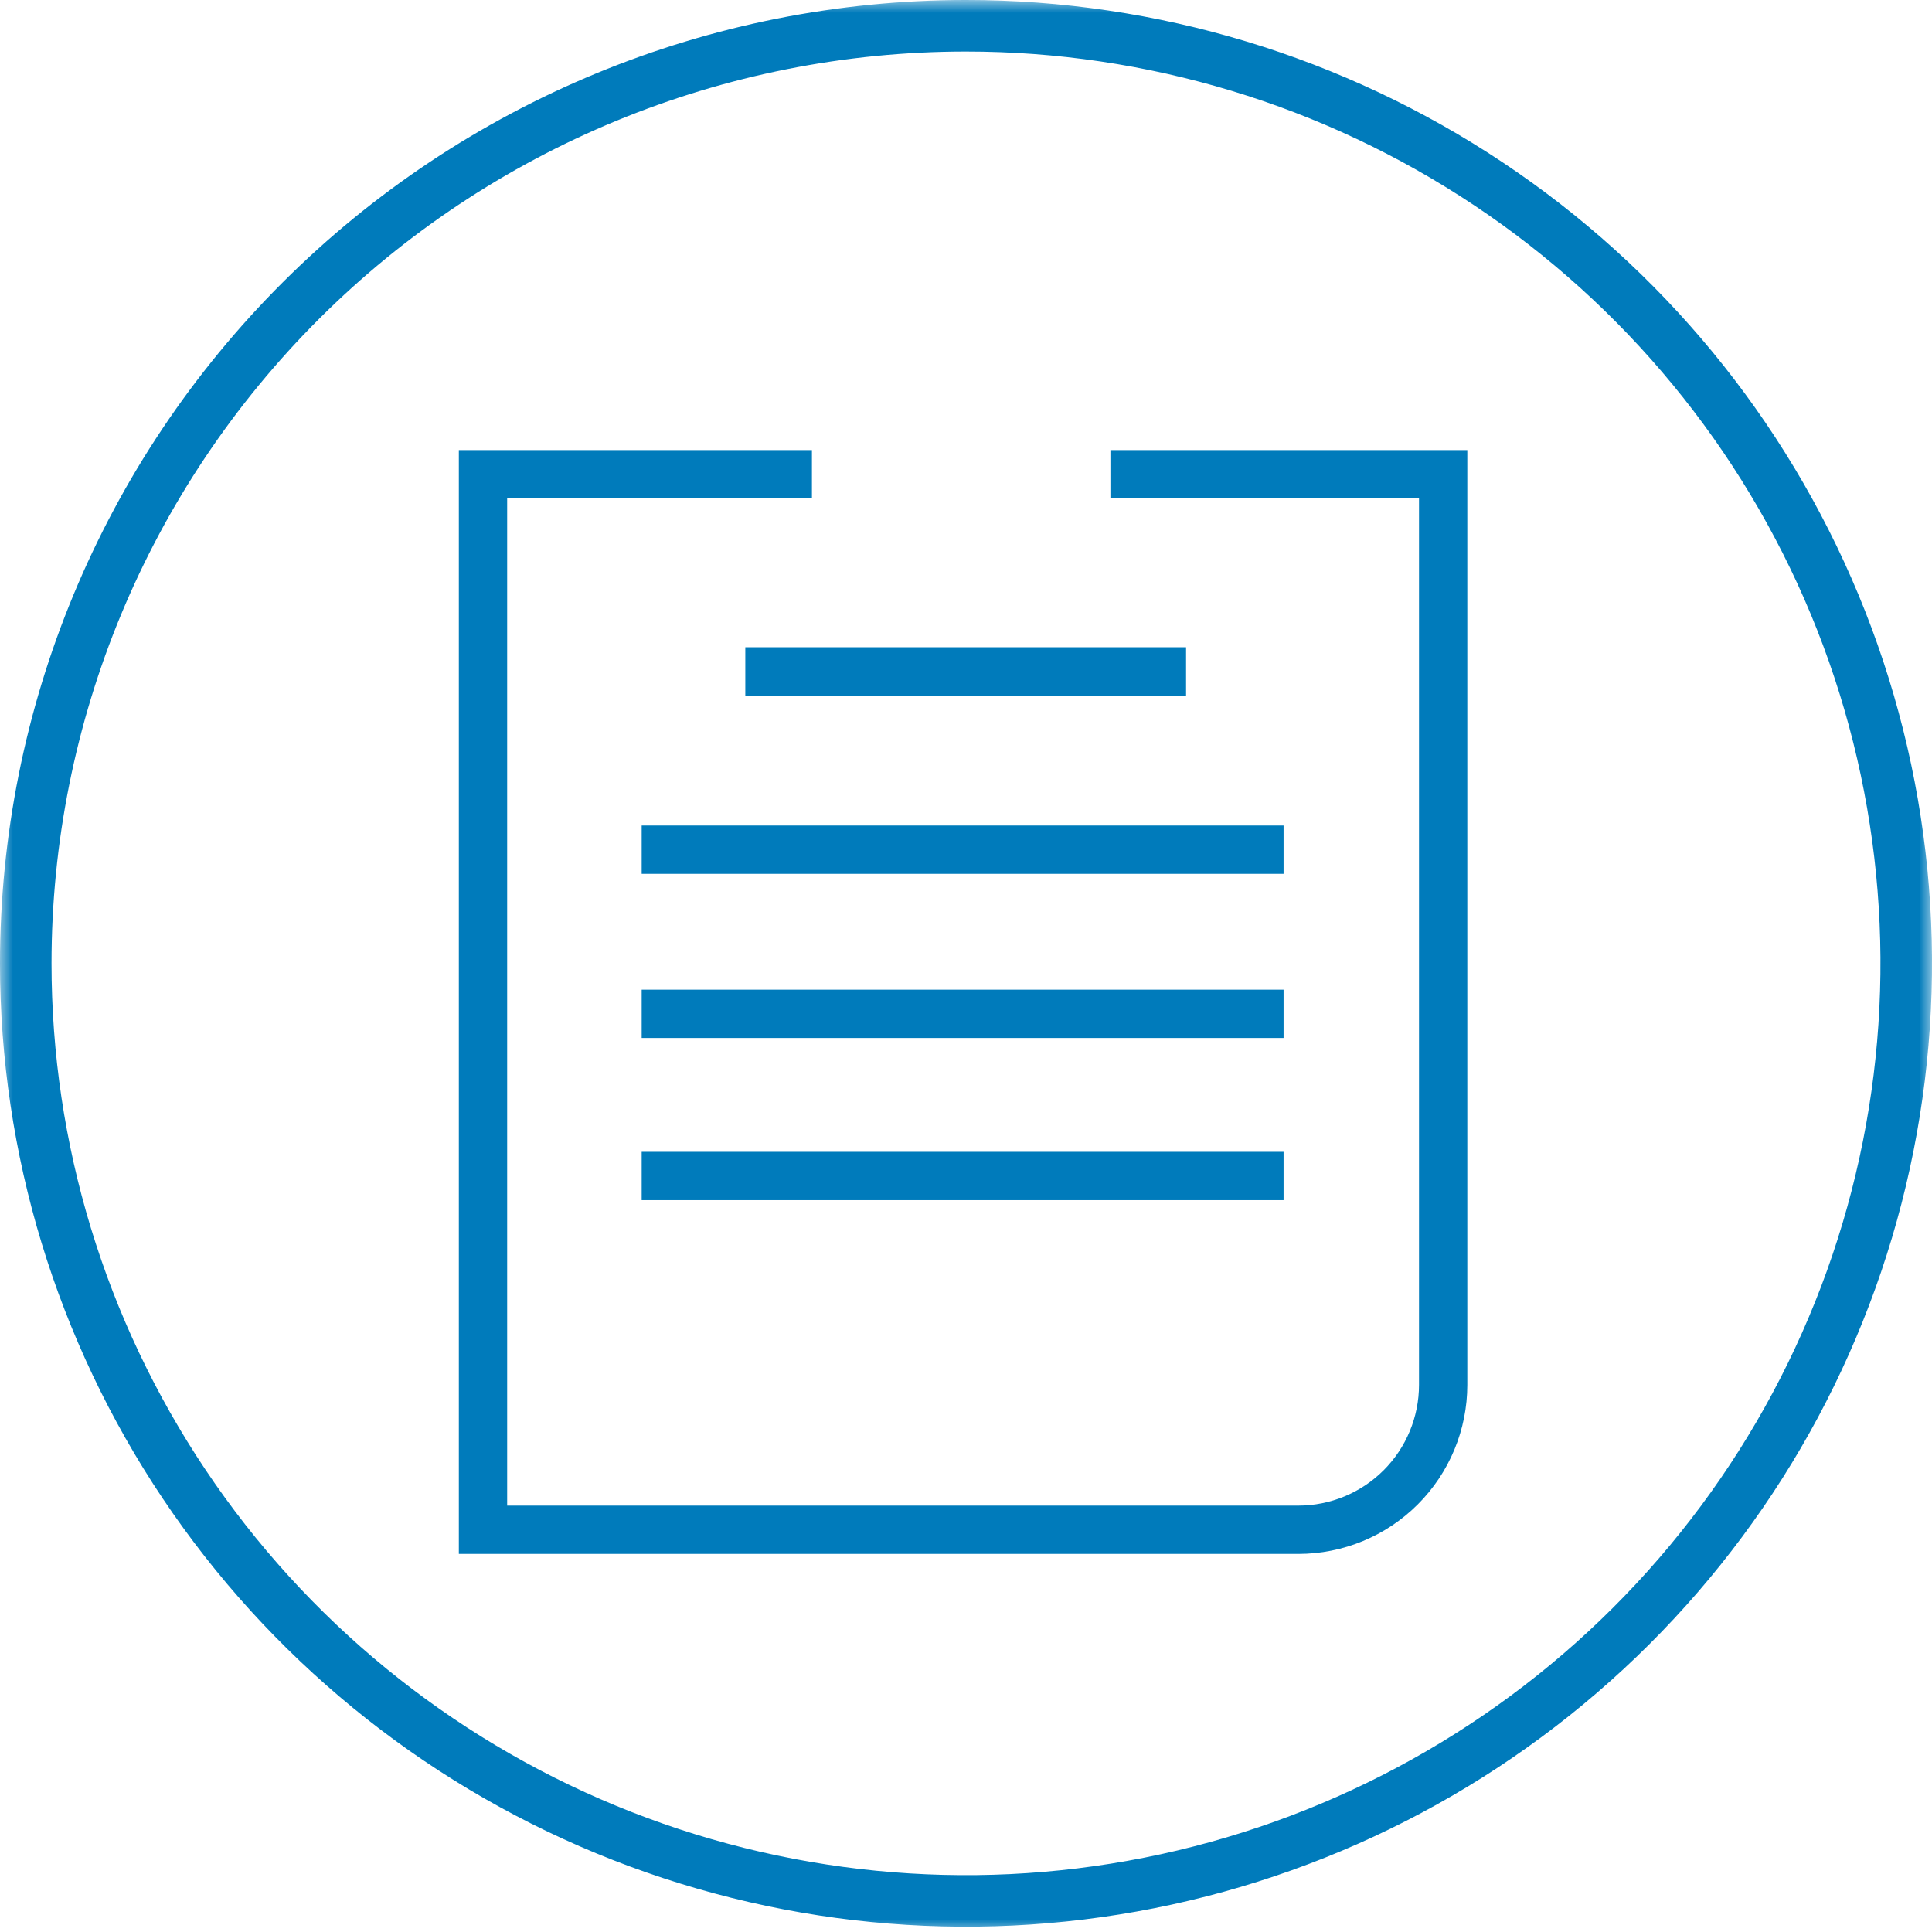 <svg width="75" height="75" viewBox="0 0 75 75" fill="none" xmlns="http://www.w3.org/2000/svg">
<mask id="mask0_10032_94390" style="mask-type:luminance" maskUnits="userSpaceOnUse" x="0" y="0" width="75" height="75">
<path d="M75 0H0V75H75V0Z" fill="white"/>
</mask>
<g mask="url(#mask0_10032_94390)">
<path d="M37.5 1C44.72 1 51.777 3.135 57.779 7.135C63.782 11.134 68.459 16.819 71.222 23.47C73.984 30.12 74.707 37.437 73.299 44.497C71.891 51.557 68.415 58.042 63.31 63.133C58.206 68.223 51.702 71.69 44.621 73.095C37.54 74.499 30.201 73.778 23.531 71.023C16.861 68.268 11.161 63.603 7.15 57.617C3.14 51.632 1 44.595 1 37.398C1 27.745 4.845 18.487 11.69 11.661C18.534 4.835 27.819 1 37.5 1Z" stroke="#007BBB" stroke-width="2"/>
<path fill-rule="evenodd" clip-rule="evenodd" d="M17.812 17.472H31.519V19.347H19.688V58.448H50.398C51.641 58.448 52.834 57.954 53.713 57.075C54.592 56.196 55.086 55.004 55.086 53.76V19.347H43.106V17.472H56.961V53.76C56.961 55.501 56.269 57.17 55.038 58.401C53.808 59.631 52.139 60.323 50.398 60.323H17.812V17.472Z" fill="#007BBB"/>
<path fill-rule="evenodd" clip-rule="evenodd" d="M49.828 33.922H24.91V32.047H49.828V33.922Z" fill="#007BBB"/>
<path fill-rule="evenodd" clip-rule="evenodd" d="M46.043 27.001H28.933V25.126H46.043V27.001Z" fill="#007BBB"/>
<path fill-rule="evenodd" clip-rule="evenodd" d="M49.828 40.294H24.91V38.419H49.828V40.294Z" fill="#007BBB"/>
<path fill-rule="evenodd" clip-rule="evenodd" d="M49.828 46.589H24.91V44.714H49.828V46.589Z" fill="#007BBB"/>
</g>
</svg>
